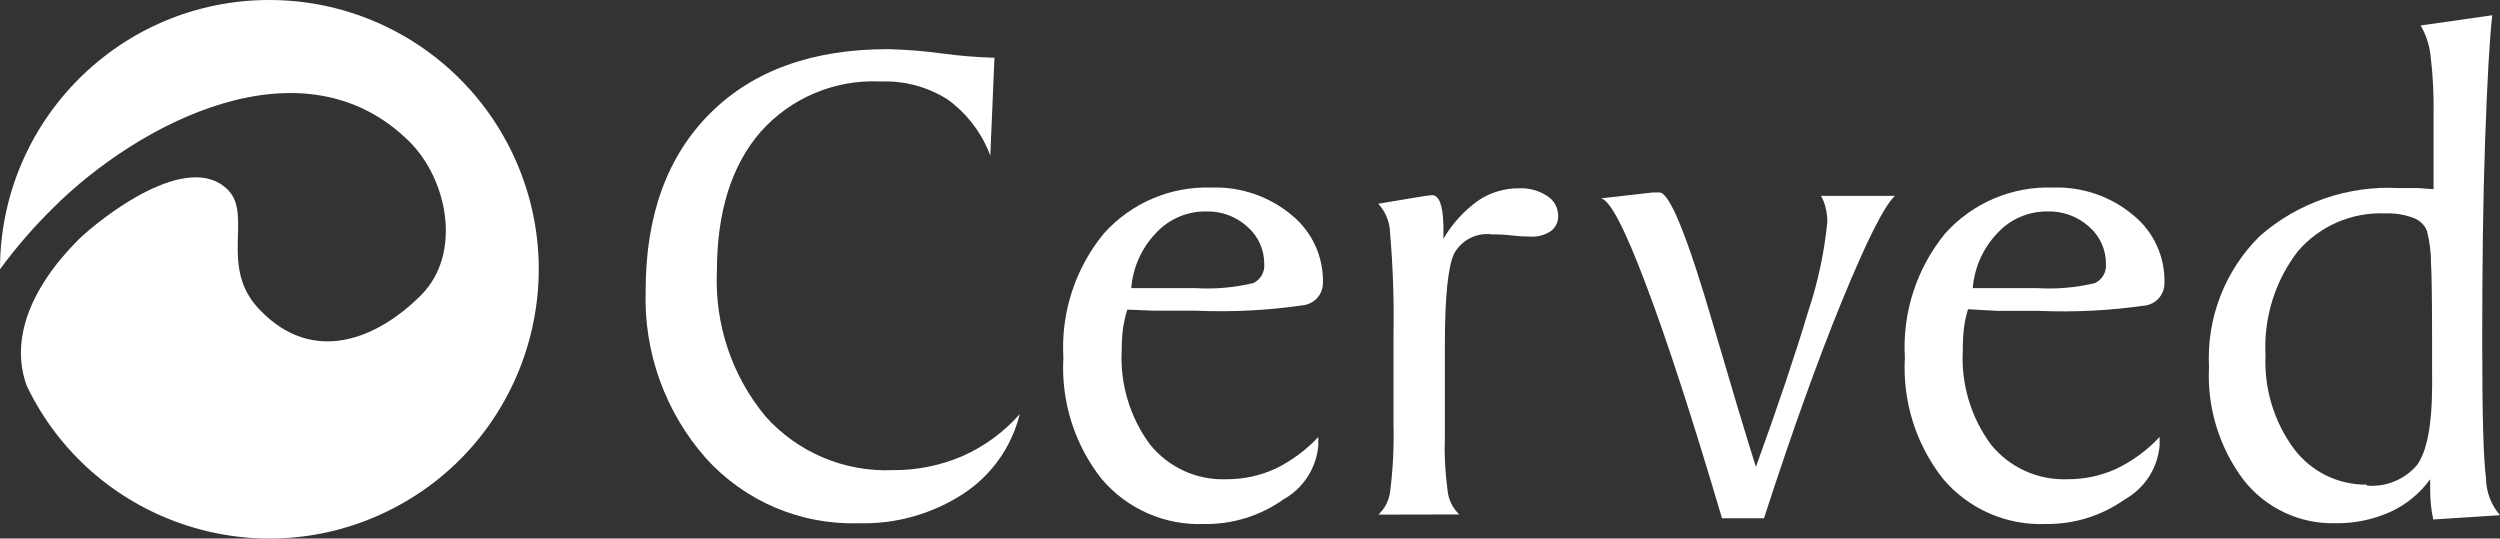 <?xml version="1.0" encoding="UTF-8"?><svg id="b" xmlns="http://www.w3.org/2000/svg" width="650" height="140.021" viewBox="0 0 650 140.021"><rect x="0" y="0" width="650" height="140.021" fill="#333333" stroke="none"/><defs><style>.d{fill:#fff;}</style></defs><g id="c"><path class="d" d="M258.556,15.027l-1.076,25.433c-2.188-5.855-6.048-10.94-11.106-14.607-5.199-3.282-11.264-4.91-17.407-4.665-11.859-.586-23.341,4.236-31.227,13.11-7.562,8.726-11.342,20.812-11.342,36.215-.63,13.697,3.86,27.139,12.603,37.712,8.419,9.443,20.646,14.581,33.275,14.003,6.214.044,12.366-1.217,18.064-3.685,5.654-2.521,10.704-6.231,14.791-10.879-2.083,8.489-7.308,15.876-14.607,20.672-8.104,5.295-17.626,7.982-27.306,7.702-15.088.464-29.616-5.732-39.716-16.944-10.563-11.973-16.156-27.533-15.631-43.497,0-19.604,5.584-34.972,16.751-46.114,11.106-11.106,26.553-16.707,46.254-16.707,4.682.114,9.356.49,14.003,1.12,4.533.613,9.102.989,13.67,1.12l.009.009Z"/><path class="d" d="M342.758,113.643v2.197c-.508,5.881-3.903,11.124-9.058,14.003-6.039,4.28-13.277,6.52-20.672,6.398-10.196.394-20.007-3.93-26.606-11.719-7.045-8.936-10.581-20.138-9.942-31.507-.683-11.727,3.089-23.271,10.546-32.347,7.115-7.92,17.364-12.279,28.006-11.903,7.623-.254,15.071,2.328,20.908,7.238,5.242,4.315,8.2,10.809,8.025,17.591-.009,2.871-2.109,5.304-4.945,5.741-9.268,1.365-18.641,1.847-28.006,1.444h-10.739l-7.185-.28c-.49,1.619-.866,3.273-1.12,4.945-.219,1.847-.324,3.702-.324,5.557-.481,8.804,2.127,17.504,7.378,24.593,4.822,5.96,12.174,9.294,19.832,9.006,4.411.026,8.778-.91,12.786-2.757,4.175-2.039,7.938-4.822,11.106-8.218l.009.018ZM294.167,74.907h16.523c5.094.324,10.205-.123,15.167-1.304,1.917-.91,3.054-2.932,2.844-5.041.009-3.693-1.593-7.203-4.385-9.618-2.941-2.669-6.809-4.096-10.782-3.965-4.971-.053-9.723,2.022-13.067,5.697-3.685,3.877-5.925,8.901-6.345,14.231h.044Z"/><path class="d" d="M358.388,133.807c1.75-1.645,2.844-3.868,3.081-6.258.709-5.724.989-11.5.84-17.267v-23.332c.166-8.769-.131-17.539-.884-26.273-.044-2.862-1.138-5.601-3.081-7.702l8.358-1.4c3.317-.56,5.181-.84,5.601-.84,1.838,0,2.836,2.564,2.984,7.702v3.641c2.284-3.912,5.374-7.299,9.058-9.942,3.159-2.118,6.888-3.229,10.686-3.177,2.564-.105,5.094.595,7.238,2.004,1.75,1.076,2.827,2.984,2.844,5.041.105,1.584-.595,3.116-1.864,4.061-1.593,1.068-3.501,1.584-5.417,1.444-1.558,0-3.116-.088-4.665-.28-1.715-.21-3.448-.306-5.181-.28-4.043-.569-8.008,1.444-9.942,5.041-1.584,3.404-2.381,11.342-2.381,23.849v23.332c-.175,4.787.061,9.583.7,14.327.228,2.381,1.304,4.603,3.037,6.258l-21.004.044-.009.009Z"/><path class="d" d="M447.718,134.744c-7.684-26.011-14.266-46.236-19.744-60.677-5.461-14.511-9.338-22.028-11.719-22.492l13.487-1.54h1.724c2.643,0,7.308,11.509,14.003,34.535,4.358,14.904,8.043,27.175,11.062,36.828,5.662-15.587,10.187-29.047,13.583-40.372,2.538-7.57,4.21-15.395,4.997-23.332,0-1.199-.14-2.389-.42-3.544-.245-1.129-.656-2.214-1.217-3.221h19.184c-2.766,2.643-7.299,11.622-13.583,26.929-6.284,15.307-13.101,34.272-20.444,56.896h-10.922l.009-.009Z"/><path class="d" d="M561.501,113.643v2.197c-.508,5.881-3.903,11.124-9.058,14.003-6.021,4.271-13.25,6.511-20.628,6.398-10.196.394-20.007-3.93-26.606-11.719-7.045-8.936-10.581-20.138-9.942-31.507-.691-11.719,3.054-23.262,10.502-32.347,7.115-7.92,17.364-12.279,28.006-11.903,7.64-.263,15.106,2.31,20.952,7.238,5.251,4.306,8.218,10.809,8.025,17.591.035,2.801-1.925,5.225-4.665,5.785-9.268,1.357-18.641,1.847-28.006,1.444h-10.739l-7.658-.42c-.508,1.645-.866,3.334-1.076,5.041-.201,1.847-.298,3.702-.28,5.557-.499,8.804,2.092,17.504,7.325,24.593,4.831,5.951,12.174,9.286,19.832,9.006,4.358.035,8.673-.875,12.646-2.661,4.271-2.03,8.122-4.849,11.342-8.306l.026.009ZM512.92,74.907h16.611c5.094.324,10.205-.123,15.167-1.304,1.917-.91,3.054-2.932,2.844-5.041.018-3.693-1.584-7.203-4.385-9.618-2.958-2.678-6.844-4.096-10.826-3.965-4.971-.053-9.723,2.022-13.067,5.697-3.685,3.877-5.925,8.901-6.345,14.231Z"/><path class="d" d="M647.987,3.965c-.7,6.065-1.304,16.891-1.864,32.671-.56,15.771-.744,33.091-.744,52.459s.324,30.194.98,35.235c.026,3.536,1.322,6.949,3.641,9.618l-17.364,1.12c-.56-2.669-.823-5.391-.796-8.122v-2.337c-2.643,3.65-6.179,6.555-10.266,8.446-4.481,2.03-9.356,3.054-14.283,2.984-9.259.263-18.09-3.86-23.849-11.106-6.406-8.454-9.636-18.895-9.102-29.494-.665-12.725,4.14-25.118,13.207-34.071,9.968-8.717,22.947-13.189,36.171-12.463h5.041l3.965.28v-19.412c.096-5.164-.166-10.327-.796-15.447-.315-2.713-1.19-5.339-2.564-7.702l18.624-2.661h0ZM615.316,126.245c4.954.455,9.82-1.505,13.067-5.277,2.564-3.457,3.965-10.362,3.965-20.532,0-16.523,0-27.113-.28-31.787.018-2.932-.341-5.846-1.076-8.682-.683-1.584-2.004-2.809-3.641-3.361-2.302-.84-4.743-1.225-7.185-1.12-8.682-.376-17.057,3.256-22.729,9.846-5.942,7.728-8.927,17.329-8.402,27.069-.394,8.699,2.214,17.259,7.378,24.269,4.463,5.951,11.509,9.426,18.948,9.338l-.044.236h0Z"/><path class="d" d="M70.006,0C31.34,0,0,31.34,0,70.006h0c4.148-5.645,8.734-10.949,13.723-15.867,22.168-22.125,65.061-44.801,92.778-17.267,9.942,9.942,13.67,29.17,2.941,39.9-11.482,11.482-28.006,18.108-41.72,3.965-11.062-11.062-1.864-24.785-8.498-31.41-10.362-10.362-32.671,7.045-38.779,12.926-13.163,13.207-17.731,26.693-13.443,38.176h0c16.804,34.824,58.655,49.422,93.479,32.618,34.824-16.804,49.422-58.655,32.618-93.479C121.406,15.368,96.892-.017,70.006,0Z"/></g></svg>